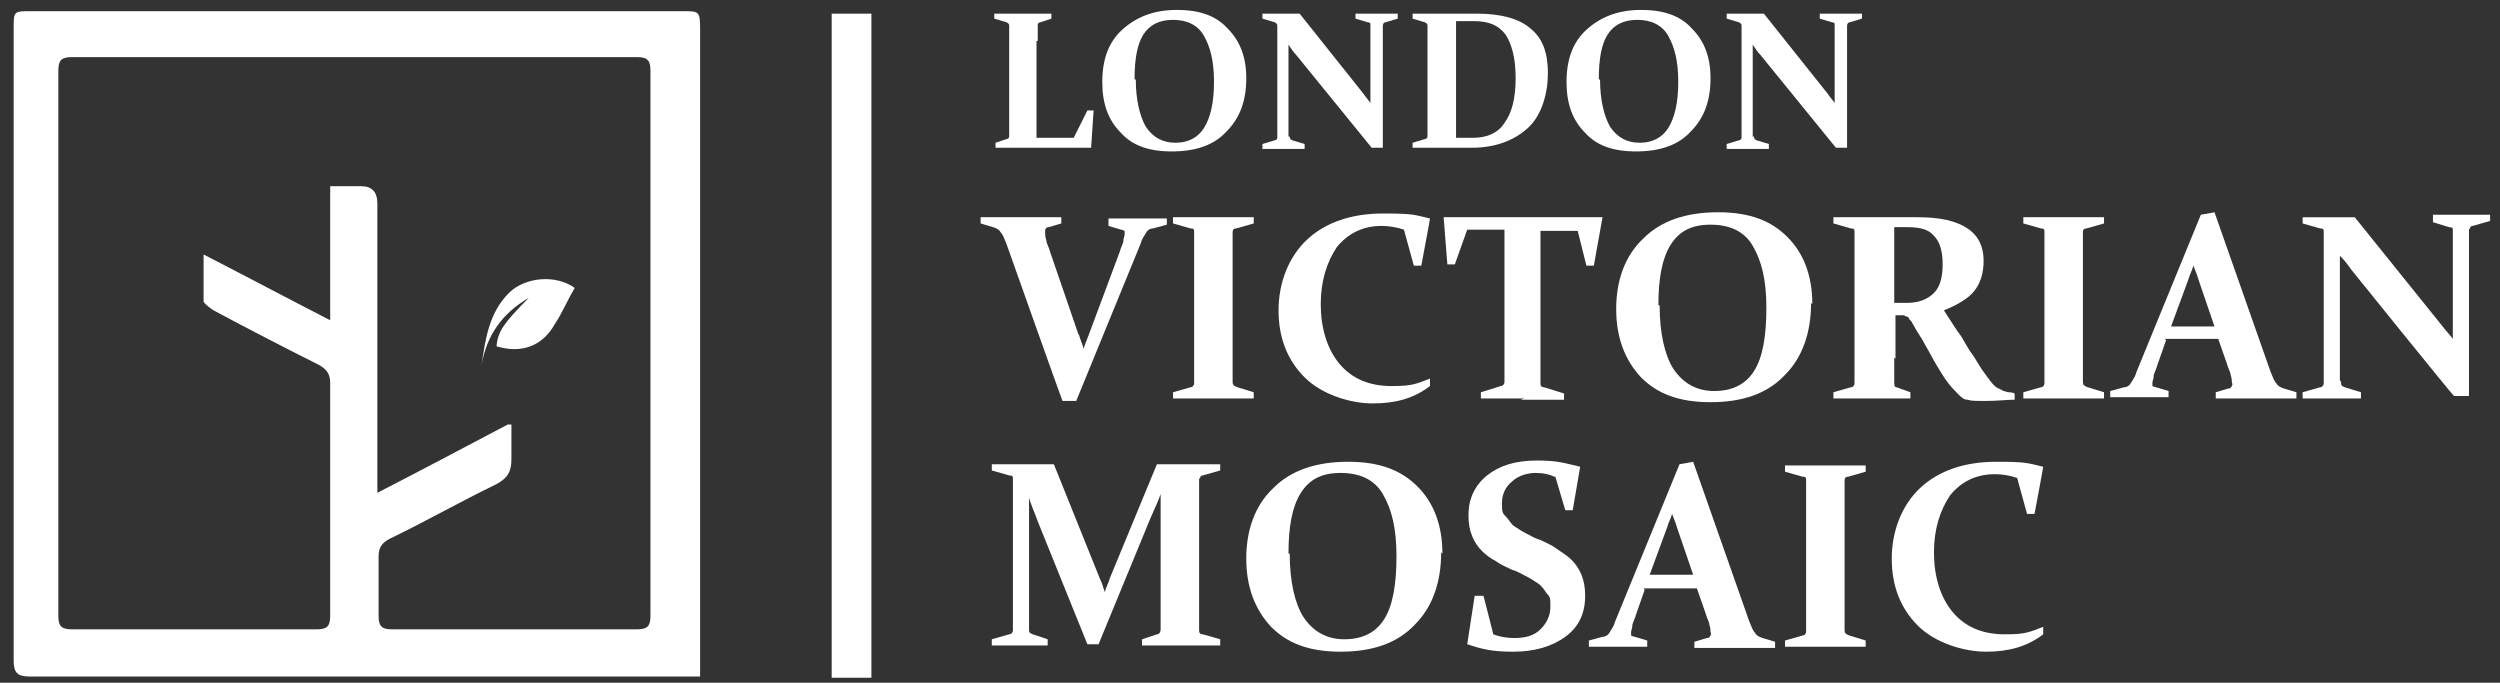 <?xml version="1.0" encoding="UTF-8"?>
<svg xmlns="http://www.w3.org/2000/svg" version="1.1" viewBox="0 0 201.4 55">
  <rect x="0" y="0" width="201.4" height="55" fill="#333333" stroke="none"/>
  <defs>
    <style>
      .cls-1 {
        fill: #fff;
      }
    </style>
  </defs>
  <!-- Generator: Adobe Illustrator 28.7.1, SVG Export Plug-In . SVG Version: 1.2.0 Build 142)  -->
  <g>
    <g id="Layer_1">
      <g>
        <path class="cls-1" d="M56.3,54.5c-.5,0-.9,0-1.3,0-17.5,0-35.1,0-52.6,0-1,0-1.3-.3-1.3-1.3,0-17,0-33.9,0-50.9,0-1.4,0-1.4,1.4-1.4,17.5,0,35,0,52.5,0,1.3,0,1.4,0,1.4,1.4,0,17,0,33.9,0,50.9,0,.4,0,.8,0,1.3ZM41.2,34.2c0,1.1,0,1.9,0,2.8,0,1-.3,1.5-1.2,2-2.9,1.4-5.7,3-8.6,4.4-.6.3-.9.7-.9,1.4,0,1.6,0,3.2,0,4.8,0,.8.2,1.1,1.1,1.1,6.6,0,13.2,0,19.7,0,.9,0,1.1-.3,1.1-1.1,0-14.6,0-29.3,0-43.9,0-.8-.2-1.1-1.1-1.1-15.2,0-30.3,0-45.5,0-.9,0-1.1.3-1.1,1.1,0,14.6,0,29.3,0,43.9,0,.8.2,1.1,1.1,1.1,6.6,0,13.2,0,19.7,0,.9,0,1.1-.3,1.1-1.1,0-6.2,0-12.5,0-18.7,0-.7-.2-1.1-.9-1.5-2.8-1.4-5.7-2.9-8.5-4.4-.3-.2-.7-.5-.8-.7,0-1.2,0-2.4,0-3.8,3.5,1.8,6.7,3.5,10.2,5.3v-10.8c.9,0,1.7,0,2.5,0q1.3,0,1.3,1.4c0,7.3,0,14.7,0,22,0,.4,0,.8,0,1.3,3.5-1.8,6.9-3.6,10.5-5.5Z"/>
        <path class="cls-1" d="M46.3,23.2c-.6,1-1,2-1.6,2.9-1,1.8-2.7,2.4-4.7,1.8.1-1.2.6-1.9,2.6-3.9-2.1,1.2-3.4,3-3.8,5.4.3-2.1.6-4.2,2.2-5.8,1.3-1.3,3.8-1.5,5.3-.4Z"/>
      </g>
      <g>
        <path class="cls-1" d="M83.5,3.3v6.1c0,.6,0,1.1,0,1.7h3l1.1-2.2h.5c0,0-.2,3-.2,3h0c-1.3,0-2.5,0-3.7,0h-1.9c-.8,0-1.5,0-2.1,0v-.4s.9-.3.9-.3c.1,0,.2-.1.2-.2,0-.2,0-.4,0-.7,0-.3,0-.5,0-.8V3.4c0-.3,0-.5,0-.7,0-.2,0-.4,0-.6,0-.1,0-.2-.2-.3l-1-.3v-.4c.6,0,1.4,0,2.3,0s1.7,0,2.3,0v.4s-.9.3-.9.3c-.1,0-.2.1-.2.2,0,.2,0,.4,0,.8,0,.3,0,.5,0,.5Z"/>
        <path class="cls-1" d="M100.4,6.3c0,1.8-.5,3.2-1.6,4.3-1,1.1-2.5,1.6-4.4,1.6s-3.2-.5-4.1-1.5c-1-1-1.5-2.3-1.5-4.1s.5-3.2,1.6-4.2c1.1-1,2.5-1.6,4.4-1.6s3.2.5,4.1,1.5c1,1,1.5,2.3,1.5,4ZM91.5,6.4c0,1.6.3,2.9.8,3.8.6.9,1.4,1.3,2.4,1.3s1.8-.4,2.3-1.2c.5-.8.8-2,.8-3.7s-.3-2.8-.8-3.7-1.4-1.3-2.5-1.3-1.9.4-2.4,1.2c-.5.8-.7,2-.7,3.6Z"/>
        <path class="cls-1" d="M103.9,11c0,.1,0,.2.2.3l1,.3v.4c-.7,0-1.2,0-1.7,0s-1,0-1.7,0v-.4s1-.3,1-.3c.1,0,.2-.1.2-.2,0-.4,0-.9,0-1.5V3.4c0-.5,0-.9,0-1.3,0-.1,0-.2-.2-.3l-1-.3v-.4c.7,0,1.2,0,1.6,0s1,0,1.4,0l5.1,6.4c.2.3.4.5.6.8,0-.4,0-.7,0-1V3.3c0-.5,0-.9,0-1.3,0-.1,0-.2-.2-.2l-1-.3v-.4c.7,0,1.3,0,1.7,0s1,0,1.7,0v.4s-1,.3-1,.3c-.1,0-.2.1-.2.3,0,.3,0,.8,0,1.3v8.5h-.9c0,0-6.1-7.5-6.1-7.5-.2-.2-.4-.5-.6-.8,0,.4,0,.7,0,1v4.9c0,.6,0,1.1,0,1.5Z"/>
        <path class="cls-1" d="M115.8,11.9c-.7,0-1.3,0-2,0v-.4s1-.3,1-.3c.1,0,.2-.1.2-.2,0-.2,0-.4,0-.7,0-.3,0-.5,0-.8V3.4c0-.3,0-.5,0-.7,0-.2,0-.4,0-.6,0-.1,0-.2-.2-.3l-1-.3v-.4c.7,0,1.4,0,2,0s1.1,0,1.6,0c.5,0,1,0,1.6,0,1.9,0,3.4.4,4.3,1.2,1,.8,1.4,2,1.4,3.6s-.5,3.4-1.6,4.4c-1.1,1-2.6,1.6-4.5,1.6s-1,0-1.4,0c-.4,0-.9,0-1.4,0ZM117.3,11.1c.2,0,.5,0,.7,0,.2,0,.5,0,.7,0,1.1,0,2-.4,2.5-1.2.6-.8.9-2,.9-3.6s-.3-2.7-.8-3.5c-.6-.8-1.4-1.1-2.6-1.1s-.9,0-1.4,0v9.2Z"/>
        <path class="cls-1" d="M137.8,6.3c0,1.8-.5,3.2-1.6,4.3-1,1.1-2.5,1.6-4.4,1.6s-3.2-.5-4.1-1.5c-1-1-1.5-2.3-1.5-4.1s.5-3.2,1.6-4.2c1.1-1,2.5-1.6,4.4-1.6s3.2.5,4.1,1.5c1,1,1.5,2.3,1.5,4ZM128.9,6.4c0,1.6.3,2.9.8,3.8.6.9,1.4,1.3,2.4,1.3s1.8-.4,2.3-1.2c.5-.8.8-2,.8-3.7s-.3-2.8-.8-3.7-1.4-1.3-2.5-1.3-1.9.4-2.4,1.2c-.5.8-.7,2-.7,3.6Z"/>
        <path class="cls-1" d="M141.3,11c0,.1,0,.2.2.3l1,.3v.4c-.7,0-1.2,0-1.7,0s-1,0-1.7,0v-.4s1-.3,1-.3c.1,0,.2-.1.2-.2,0-.4,0-.9,0-1.5V3.4c0-.5,0-.9,0-1.3,0-.1,0-.2-.2-.3l-1-.3v-.4c.7,0,1.2,0,1.6,0s1,0,1.4,0l5.1,6.4c.2.3.4.5.6.8,0-.4,0-.7,0-1V3.3c0-.5,0-.9,0-1.3,0-.1,0-.2-.2-.2l-1-.3v-.4c.7,0,1.3,0,1.7,0s1,0,1.7,0v.4s-1,.3-1,.3c-.1,0-.2.1-.2.3,0,.3,0,.8,0,1.3v8.5h-.9c0,0-6.1-7.5-6.1-7.5-.2-.2-.4-.5-.6-.8,0,.4,0,.7,0,1v4.9c0,.6,0,1.1,0,1.5Z"/>
      </g>
      <g>
        <path class="cls-1" d="M86.9,26.9c.1.4.3.8.4,1.2.1-.4.3-.8.4-1.1l2.5-6.7c.1-.4.3-.7.3-.9,0-.2.1-.4.1-.5s0-.2,0-.3c0,0-.2-.1-.3-.1l-1-.3v-.6c1,0,1.8,0,2.4,0s1.4,0,2.3,0v.5c0,0-1.1.3-1.1.3-.3,0-.5.2-.6.4-.1.2-.3.4-.4.8l-5.2,12.7h-1.1c0,.1-4.5-12.6-4.5-12.6-.2-.5-.3-.8-.5-1-.1-.2-.3-.3-.6-.4l-1-.3v-.5c.9,0,1.9,0,2.8,0s2.5,0,3.7,0v.5c0,0-1,.3-1,.3-.1,0-.2,0-.3.2,0,0,0,.2,0,.3s0,.3.1.6c0,.2.2.5.3.9l2.3,6.7Z"/>
        <path class="cls-1" d="M99.3,28.8c0,.4,0,.8,0,1.1,0,.3,0,.7,0,.9,0,.2.1.3.4.4l1.3.4v.5c-.9,0-2,0-3.2,0s-2.3,0-3.3,0v-.5c0,0,1.4-.4,1.4-.4.2,0,.3-.2.3-.3,0-.3,0-.6,0-.9,0-.3,0-.7,0-1.1v-8.4c0-.3,0-.7,0-1,0-.3,0-.5,0-.8,0-.2,0-.3-.3-.3l-1.4-.4v-.5c.9,0,2,0,3.2,0s2.3,0,3.3,0v.5c0,0-1.4.4-1.4.4-.2,0-.3.1-.3.3,0,.3,0,.5,0,.8,0,.3,0,.6,0,.9v8.4Z"/>
        <path class="cls-1" d="M114.5,21.4h-.6c0,0-.8-2.9-.8-2.9-.6-.2-1.2-.3-1.8-.3-1.5,0-2.7.6-3.6,1.7-.8,1.2-1.3,2.7-1.3,4.6s.5,3.6,1.5,4.8c1,1.2,2.4,1.8,4.2,1.8s2-.2,3.1-.6v.6c-1.3,1-2.8,1.4-4.6,1.4s-4.1-.7-5.5-2.1c-1.4-1.4-2.1-3.2-2.1-5.4s.8-4.3,2.3-5.7c1.5-1.4,3.6-2.1,6.1-2.1s2.5.1,3.8.4h0c0,.1-.7,3.8-.7,3.8Z"/>
        <path class="cls-1" d="M122.8,32.1c-1.2,0-2.4,0-3.5,0v-.5c0,0,1.6-.5,1.6-.5.2,0,.3-.2.3-.3,0-.5,0-1.2,0-2v-10.3h-3l-1,2.8h-.6c0,0-.3-3.8-.3-3.8h0c1.7,0,3.4,0,4.9,0h2.9c1.6,0,3.2,0,5,0h0c0,0-.7,3.9-.7,3.9h-.6c0,0-.7-2.8-.7-2.8h-3v10.3c0,.8,0,1.5,0,2,0,.2.1.3.3.3l1.6.5v.5c-1.1,0-2.3,0-3.5,0Z"/>
        <path class="cls-1" d="M145.9,24.4c0,2.4-.7,4.4-2.1,5.8-1.4,1.5-3.4,2.2-6,2.2s-4.3-.7-5.6-2c-1.3-1.4-2-3.2-2-5.5s.7-4.3,2.2-5.7c1.4-1.4,3.4-2.1,6-2.1s4.3.7,5.6,2c1.3,1.3,2,3.1,2,5.4ZM133.7,24.6c0,2.2.4,4,1.1,5.1.8,1.2,1.9,1.8,3.3,1.8s2.5-.5,3.2-1.6c.7-1.1,1-2.8,1-5.1s-.4-3.8-1.1-5c-.7-1.2-1.9-1.7-3.4-1.7s-2.5.5-3.2,1.6c-.7,1.1-1,2.7-1,4.9Z"/>
        <path class="cls-1" d="M152.6,28.8c0,.4,0,.8,0,1.1,0,.3,0,.6,0,.9,0,.2,0,.4.2.4l1.1.4v.5c-.7,0-1.7,0-2.9,0s-2.3,0-3.3,0v-.5c0,0,1.4-.4,1.4-.4.2,0,.3-.2.3-.3,0-.3,0-.6,0-.9,0-.3,0-.7,0-1.1v-8.4c0-.3,0-.7,0-1,0-.3,0-.5,0-.8,0-.2,0-.3-.3-.3l-1.4-.4v-.5c.9,0,2,0,3,0s.5,0,.8,0c.3,0,.7,0,1.2,0,.4,0,.8,0,1.1,0,.3,0,.5,0,.7,0,1.8,0,3.1.3,4,.9.9.6,1.3,1.5,1.3,2.6s-.3,1.9-.8,2.5c-.5.6-1.4,1.1-2.4,1.5.6.9,1,1.6,1.4,2.1.3.5.6,1.1,1,1.6.3.5.6,1,.9,1.4.3.4.5.7.7.9.1.1.2.2.4.3.1,0,.2.1.4.2.1,0,.3.1.4.1.1,0,.3,0,.5.1v.5c-.6,0-1.4.1-2.3.1s-1.2,0-1.5-.1c-.3,0-.5-.2-.7-.4-.3-.3-.6-.6-.9-1-.3-.4-.6-.9-.9-1.4-.3-.5-.6-1.1-.9-1.6-.3-.6-.7-1.1-1-1.7-.1-.2-.2-.3-.3-.4,0-.1-.1-.2-.2-.2,0,0-.1,0-.2-.1,0,0-.2,0-.3,0h-.4s0,3.5,0,3.5ZM152.6,24.4c.4,0,.7,0,1,0,1,0,1.7-.3,2.2-.8.5-.5.7-1.3.7-2.3s-.2-1.8-.7-2.3c-.4-.5-1.1-.7-2.1-.7s-.3,0-.5,0c-.2,0-.4,0-.6,0v5.9Z"/>
        <path class="cls-1" d="M167.8,28.8c0,.4,0,.8,0,1.1,0,.3,0,.7,0,.9,0,.2.1.3.4.4l1.3.4v.5c-.9,0-2,0-3.2,0s-2.3,0-3.3,0v-.5c0,0,1.4-.4,1.4-.4.2,0,.3-.2.3-.3,0-.3,0-.6,0-.9,0-.3,0-.7,0-1.1v-8.4c0-.3,0-.7,0-1,0-.3,0-.5,0-.8,0-.2,0-.3-.3-.3l-1.4-.4v-.5c.9,0,2,0,3.2,0s2.3,0,3.3,0v.5c0,0-1.4.4-1.4.4-.2,0-.3.1-.3.3,0,.3,0,.5,0,.8,0,.3,0,.6,0,.9v8.4Z"/>
        <path class="cls-1" d="M174.5,27.4l-.7,2c-.1.4-.3.7-.3.9,0,.2-.1.4-.1.5s0,.2,0,.3c0,0,.2.1.3.1l1,.3v.5c-1,0-1.8,0-2.4,0s-1.4,0-2.3,0v-.5c0,0,1.1-.3,1.1-.3.3,0,.5-.2.6-.4.1-.2.3-.4.4-.8l5.2-12.7,1.1-.2,4.5,12.8c.2.5.3.8.5,1,.1.2.3.3.6.4l1,.3v.5c-.9,0-1.9,0-2.8,0s-2.5,0-3.7,0v-.5c0,0,1-.3,1-.3.1,0,.2,0,.3-.2s0-.2,0-.3,0-.3-.1-.6c0-.2-.2-.5-.3-.9l-.7-2h-4.3ZM176.7,21.4c-.1.4-.3.7-.4,1.1l-1.4,3.8h3.5l-1.3-3.8c-.1-.4-.3-.8-.4-1.1Z"/>
        <path class="cls-1" d="M188.6,30.8c0,.2,0,.3.3.4l1.3.4v.5c-.9,0-1.7,0-2.3,0s-1.4,0-2.4,0v-.5c0,0,1.4-.4,1.4-.4.2,0,.3-.2.3-.3,0-.6,0-1.3,0-2.1v-8.4c0-.7,0-1.3,0-1.7,0-.2,0-.3-.3-.3l-1.4-.4v-.5c.9,0,1.7,0,2.2,0s1.3,0,2,0l7,8.7c.3.4.6.7.9,1.1,0-.5,0-.9,0-1.4v-5.5c0-.7,0-1.3,0-1.8,0-.2,0-.3-.3-.3l-1.3-.4v-.6c.9,0,1.7,0,2.3,0s1.4,0,2.3,0v.5c0,0-1.4.4-1.4.4-.2,0-.2.2-.3.3,0,.5,0,1,0,1.7v11.7h-1.2c0,.1-8.3-10.2-8.3-10.2-.2-.3-.5-.7-.9-1.1,0,.5,0,1,0,1.4v6.6c0,.8,0,1.5,0,2Z"/>
      </g>
      <g>
        <path class="cls-1" d="M93.3,37.4c1,0,1.8,0,2.6,0s1.5,0,2.4,0v.5c0,0-1.4.4-1.4.4-.2,0-.2.2-.3.3,0,.5,0,1,0,1.7v8.4c0,.8,0,1.5,0,2.1,0,.2.1.3.3.3l1.4.4v.5c-1,0-2.1,0-3.3,0s-2.2,0-3,0v-.5c0,0,1.2-.4,1.2-.4.2,0,.3-.2.3-.4,0-.5,0-1.2,0-2.1v-6.7c0-.4,0-1.1,0-2.1-.2.6-.5,1.2-.8,1.9l-4.2,10.2h-.9c0,0-4-9.9-4-9.9-.2-.6-.5-1.2-.7-1.9,0,1,0,1.6,0,2v6.5c0,.8,0,1.5,0,2.1,0,.2,0,.3.3.4l1.2.4v.5c-.8,0-1.5,0-2.1,0s-1.4,0-2.4,0v-.5c0,0,1.4-.4,1.4-.4.2,0,.3-.2.3-.3,0-.6,0-1.3,0-2.1v-8.4c0-.7,0-1.3,0-1.7,0-.2,0-.3-.3-.3l-1.4-.4v-.5c1.1,0,2,0,2.6,0s1.6,0,2.4,0l3.7,9.2c.2.4.3.8.4,1.1.1-.4.3-.7.4-1.1l3.8-9.2Z"/>
        <path class="cls-1" d="M116.1,44.5c0,2.4-.7,4.4-2.1,5.8-1.4,1.5-3.4,2.2-6,2.2s-4.3-.7-5.6-2c-1.3-1.4-2-3.2-2-5.5s.7-4.3,2.2-5.7c1.4-1.4,3.4-2.1,6-2.1s4.3.7,5.6,2c1.3,1.3,2,3.1,2,5.4ZM103.9,44.6c0,2.2.4,4,1.1,5.1.8,1.2,1.9,1.8,3.3,1.8s2.5-.5,3.2-1.6c.7-1.1,1-2.8,1-5.1s-.4-3.8-1.1-5c-.7-1.2-1.9-1.7-3.4-1.7s-2.5.5-3.2,1.6c-.7,1.1-1,2.7-1,4.9Z"/>
        <path class="cls-1" d="M125.2,38.4c-.4-.2-.9-.3-1.5-.3s-1.4.2-1.9.7c-.5.4-.8,1-.8,1.7s0,.8.3,1.1.4.6.7.8c.3.2.6.4,1,.6.4.2.7.4,1.1.5.4.2.9.4,1.3.7s.8.5,1.2.9c.3.3.6.7.8,1.2.2.5.3,1,.3,1.7,0,1.4-.5,2.5-1.6,3.3-1.1.8-2.5,1.2-4.2,1.2s-2.5-.2-3.7-.6h0c0,0,.6-3.9.6-3.9h.7c0-.1.8,3.1.8,3.1.5.2,1.1.3,1.7.3.9,0,1.6-.2,2.1-.7.5-.5.8-1.1.8-1.8s0-.8-.3-1.1c-.2-.3-.4-.6-.7-.8-.3-.2-.6-.4-1-.6-.4-.2-.7-.4-1.1-.5-.4-.2-.9-.4-1.3-.7-.4-.2-.8-.5-1.1-.8-.3-.3-.6-.7-.8-1.2-.2-.5-.3-1-.3-1.7,0-1.3.5-2.4,1.5-3.2,1-.8,2.3-1.2,4-1.2s2.2.2,3.5.5h0c0,0-.6,3.5-.6,3.5h-.6c0,0-.8-2.7-.8-2.7Z"/>
        <path class="cls-1" d="M132.5,47.5l-.7,2c-.1.4-.3.7-.3.9,0,.2-.1.4-.1.5s0,.2,0,.3c0,0,.2.1.3.1l1,.3v.5c-1,0-1.8,0-2.4,0s-1.4,0-2.3,0v-.5c0,0,1.1-.3,1.1-.3.3,0,.5-.2.6-.4.1-.2.3-.4.4-.8l5.2-12.7,1.1-.2,4.5,12.8c.2.5.3.8.5,1,.1.2.3.3.6.4l1,.3v.5c-.9,0-1.9,0-2.8,0s-2.5,0-3.7,0v-.5c0,0,1-.3,1-.3.1,0,.2,0,.3-.2s0-.2,0-.3,0-.3-.1-.6c0-.2-.2-.5-.3-.9l-.7-2h-4.3ZM134.7,41.4c-.1.4-.3.7-.4,1.1l-1.4,3.8h3.5l-1.3-3.8c-.1-.4-.3-.8-.4-1.1Z"/>
        <path class="cls-1" d="M148.6,48.8c0,.4,0,.8,0,1.1,0,.3,0,.7,0,.9,0,.2.1.3.4.4l1.3.4v.5c-.9,0-2,0-3.2,0s-2.3,0-3.3,0v-.5c0,0,1.4-.4,1.4-.4.2,0,.3-.2.3-.3,0-.3,0-.6,0-.9,0-.3,0-.7,0-1.1v-8.4c0-.3,0-.7,0-1,0-.3,0-.5,0-.8,0-.2,0-.3-.3-.3l-1.4-.4v-.5c.9,0,2,0,3.2,0s2.3,0,3.3,0v.5c0,0-1.4.4-1.4.4-.2,0-.3.1-.3.3,0,.3,0,.5,0,.8,0,.3,0,.6,0,.9v8.4Z"/>
        <path class="cls-1" d="M163.9,41.4h-.6c0,0-.8-2.9-.8-2.9-.6-.2-1.2-.3-1.8-.3-1.5,0-2.7.6-3.6,1.7-.8,1.2-1.3,2.7-1.3,4.6s.5,3.6,1.5,4.8c1,1.2,2.4,1.8,4.2,1.8s2-.2,3.1-.6v.6c-1.3,1-2.8,1.4-4.6,1.4s-4.1-.7-5.5-2.1c-1.4-1.4-2.1-3.2-2.1-5.4s.8-4.3,2.3-5.7c1.5-1.4,3.6-2.1,6.1-2.1s2.5.1,3.8.4h0c0,.1-.7,3.8-.7,3.8Z"/>
      </g>
      <path class="cls-1" d="M70.2,54.6h-3.2V1.1h3.2v53.5Z"/>
    </g>
  </g>
</svg>